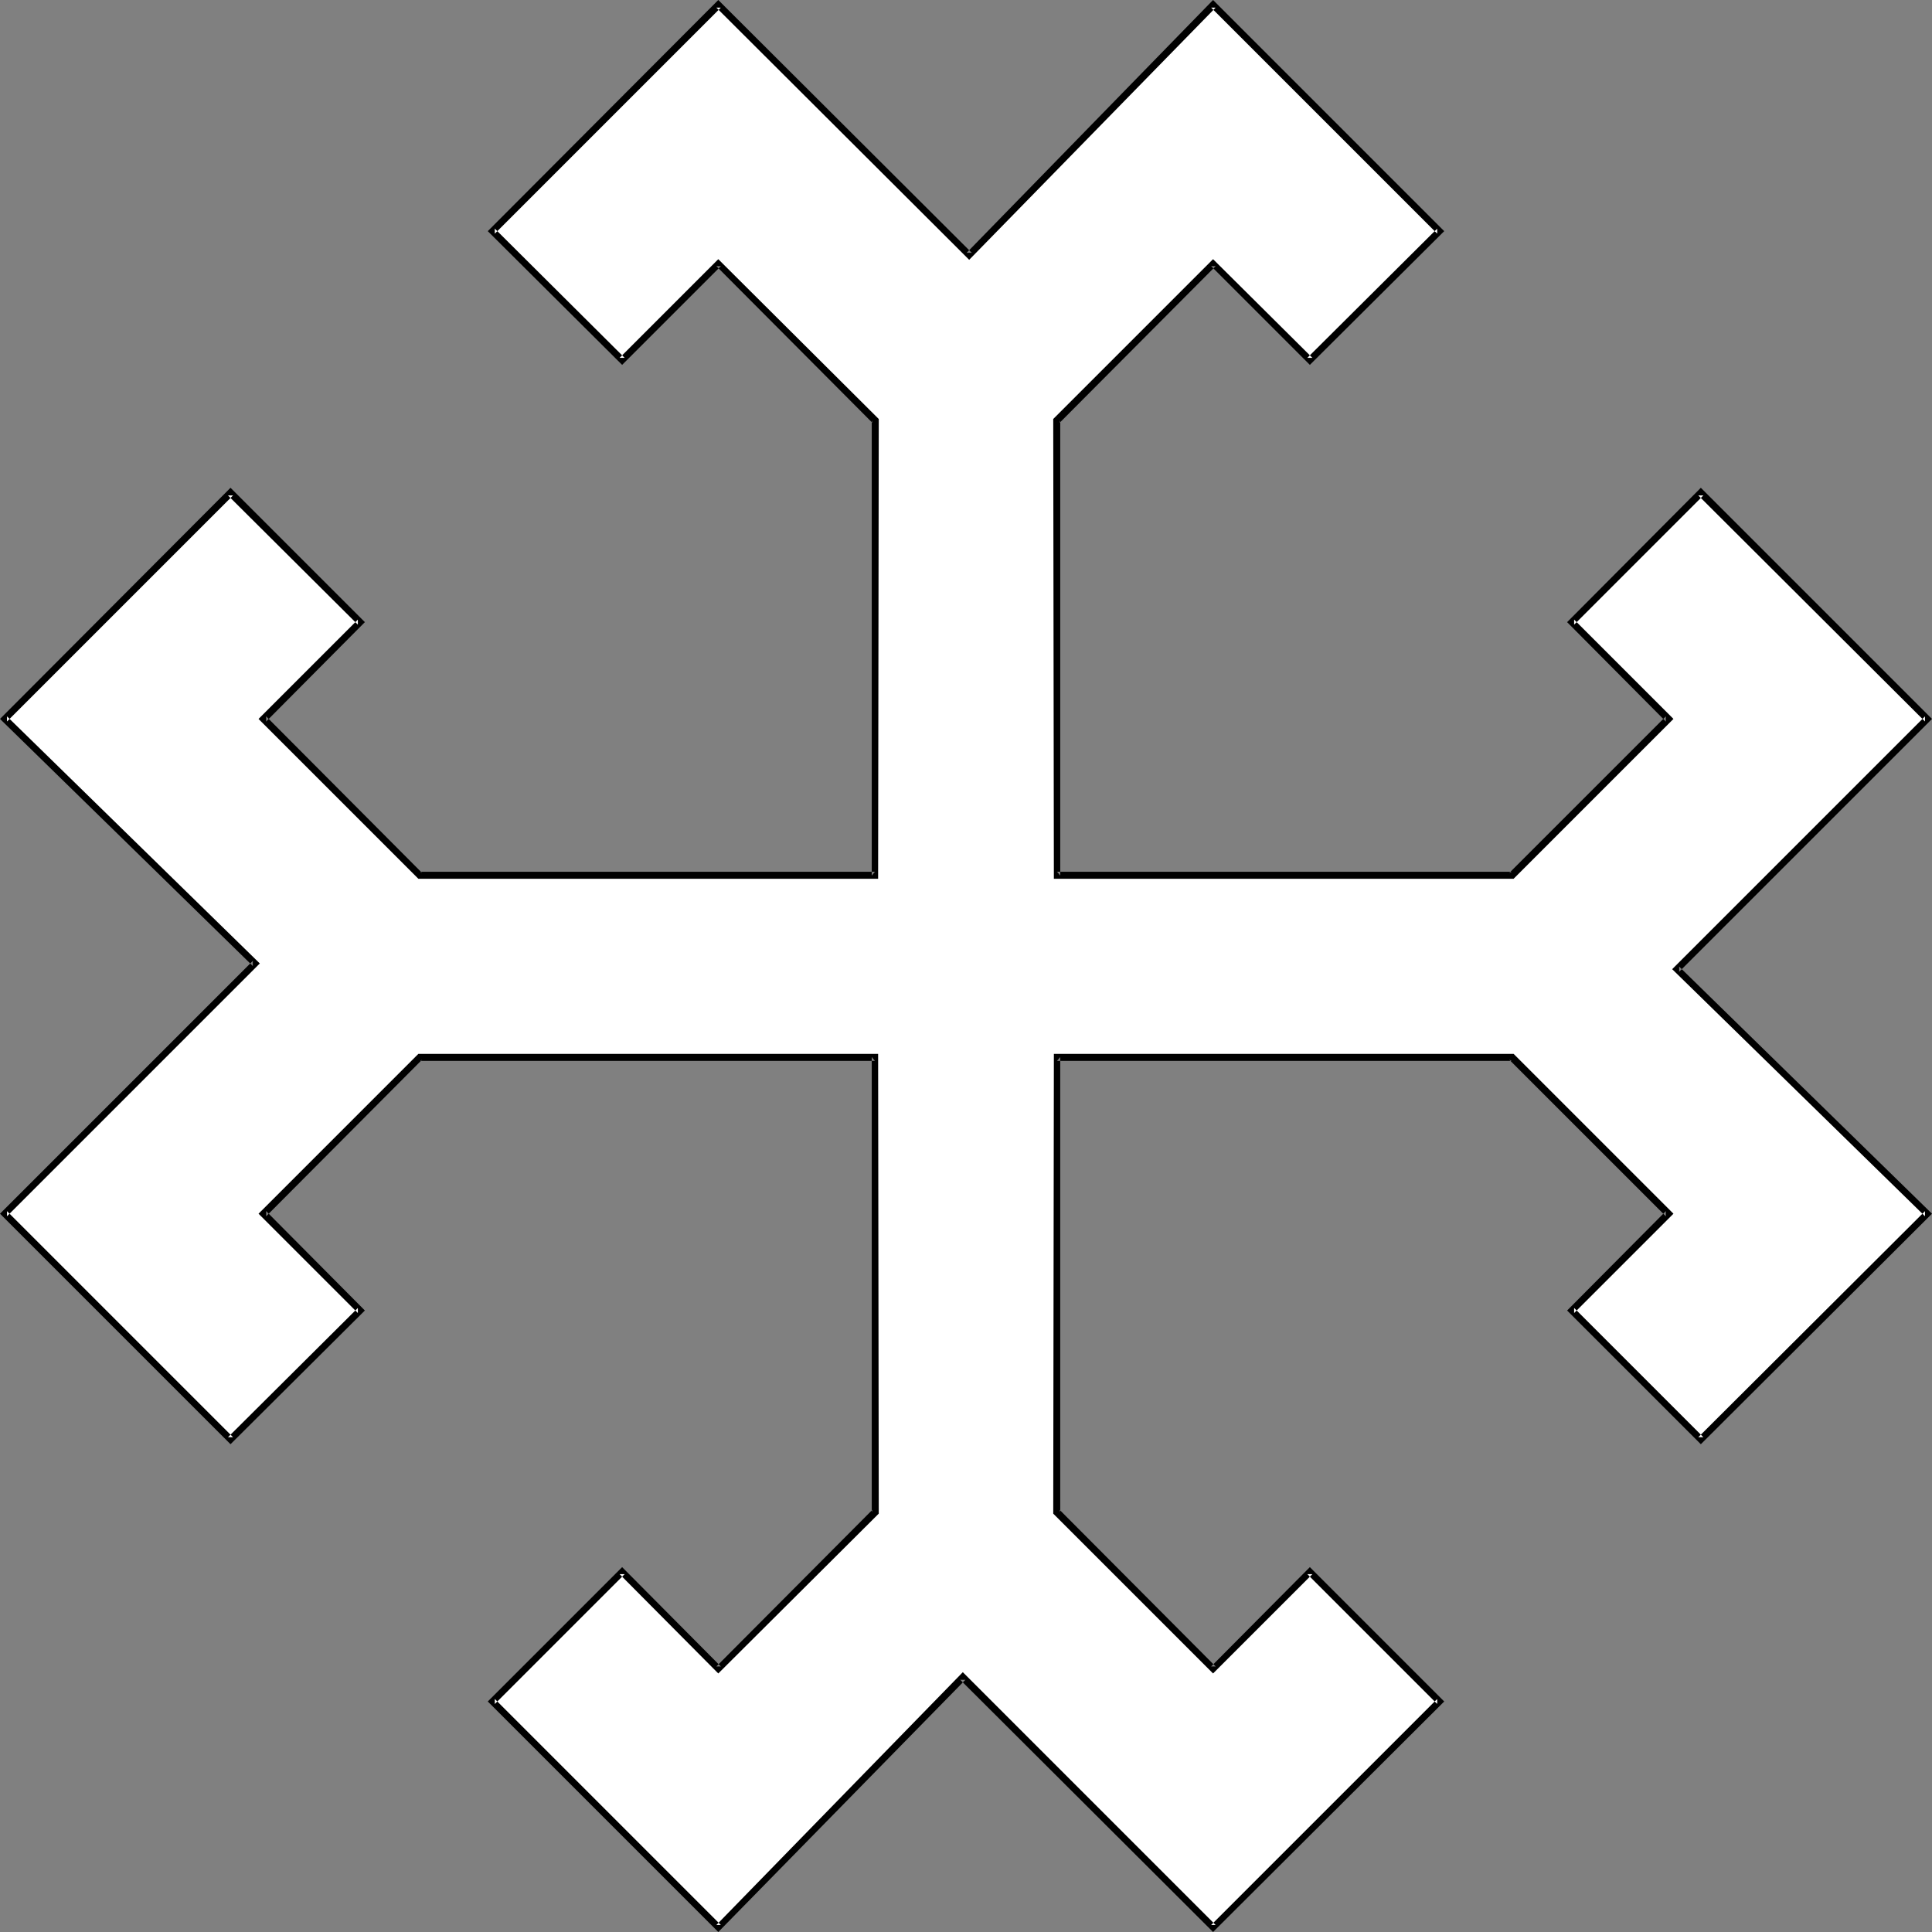 <?xml version="1.0" encoding="UTF-8" standalone="no"?>
<svg
   version="1.0"
   width="129.724mm"
   height="129.724mm"
   id="svg2"
   sodipodi:docname="Millrine.wmf"
   xmlns:inkscape="http://www.inkscape.org/namespaces/inkscape"
   xmlns:sodipodi="http://sodipodi.sourceforge.net/DTD/sodipodi-0.dtd"
   xmlns="http://www.w3.org/2000/svg"
   xmlns:svg="http://www.w3.org/2000/svg">
  <rect width="100%" height="100%" fill="#808080" stroke="none"/>
  <sodipodi:namedview
     id="namedview2"
     pagecolor="#ffffff"
     bordercolor="#000000"
     borderopacity="0.25"
     inkscape:showpageshadow="2"
     inkscape:pageopacity="0.0"
     inkscape:pagecheckerboard="0"
     inkscape:deskcolor="#d1d1d1"
     inkscape:document-units="mm" />
  <defs
     id="defs1">
    <pattern
       id="WMFhbasepattern"
       patternUnits="userSpaceOnUse"
       width="6"
       height="6"
       x="0"
       y="0" />
  </defs>
  <path
     style="fill:#ffffff;fill-opacity:1;fill-rule:evenodd;stroke:none"
     d="M 222.038,268.256 H 106.656 L 66.902,308.009 91.465,332.572 58.499,365.377 1.131,308.009 64.802,244.501 1.131,182.446 58.499,125.078 91.465,157.883 66.902,182.446 106.656,222.2 H 222.038 V 106.656 L 182.285,66.902 157.883,91.465 124.917,58.661 182.285,1.293 245.955,64.802 307.848,1.293 365.216,58.661 332.411,91.465 307.848,66.902 268.256,106.656 v 115.544 h 115.382 l 39.754,-39.754 -24.563,-24.563 32.805,-32.805 57.53,57.368 -63.67,63.509 63.67,62.054 -57.53,57.368 -32.805,-32.805 24.563,-24.563 -39.754,-39.754 H 268.256 v 115.544 l 39.592,39.754 24.563,-24.725 32.805,32.966 -57.368,57.368 -63.509,-63.509 -62.054,63.509 -57.368,-57.368 32.966,-32.966 24.402,24.725 39.754,-39.754 z"
     id="path1" />
  <path
     style="fill:#000000;fill-opacity:1;fill-rule:evenodd;stroke:none"
     d="M 222.846,267.448 H 106.171 l -40.562,40.562 25.21,25.21 v -1.293 l -32.966,32.805 h 1.293 L 1.778,307.363 v 1.293 L 65.933,244.501 1.778,181.8 v 1.293 l 57.368,-57.368 h -1.293 l 32.966,32.805 v -1.293 l -25.21,25.21 40.562,40.562 h 116.675 l 0.162,-116.675 -40.723,-40.562 -25.048,25.048 h 1.293 L 125.563,58.014 v 1.293 L 182.931,1.939 h -1.131 L 245.955,65.933 308.494,1.939 h -1.131 l 57.368,57.368 v -1.293 l -32.966,32.805 h 1.293 l -25.21,-25.048 -40.562,40.562 0.162,116.675 h 116.675 l 40.562,-40.562 -25.21,-25.21 v 1.293 l 32.805,-32.805 h -1.293 l 57.53,57.368 v -1.293 l -64.155,64.155 64.155,62.701 v -1.293 l -57.53,57.368 h 1.293 l -32.805,-32.805 v 1.293 L 424.684,308.009 384.123,267.448 H 267.448 l -0.162,116.675 40.562,40.562 25.21,-25.21 h -1.293 l 32.966,32.966 v -1.293 l -57.368,57.368 h 1.131 l -64.155,-64.155 -62.539,64.155 h 1.131 l -57.368,-57.368 v 1.293 l 32.966,-32.966 h -1.293 l 25.048,25.21 40.723,-40.562 -0.162,-116.675 -1.616,0.808 v 115.544 l 0.162,-0.646 -39.592,39.754 h 1.131 l -25.048,-25.21 -34.098,34.098 58.499,58.499 62.701,-63.994 h -1.293 l 64.155,63.994 58.661,-58.499 -34.098,-34.098 -25.048,25.21 h 1.131 l -39.592,-39.754 0.162,0.646 V 268.256 l -0.808,0.97 h 115.382 l -0.646,-0.323 39.754,39.754 v -1.293 l -25.048,25.21 33.936,33.936 58.661,-58.499 -64.155,-62.701 v 1.293 l 64.155,-64.155 -58.661,-58.661 -33.936,34.098 25.048,25.21 v -1.293 l -39.754,39.754 0.646,-0.323 H 268.256 l 0.808,0.97 V 106.656 l -0.162,0.646 39.592,-39.754 h -1.131 L 332.411,92.597 366.508,58.661 307.848,0 245.309,64.155 h 1.293 L 182.285,0 123.785,58.661 157.883,92.597 182.931,67.549 h -1.131 l 39.592,39.754 -0.162,-0.646 v 115.544 l 0.808,-0.97 H 106.656 l 0.485,0.323 -39.592,-39.754 v 1.293 L 92.597,157.883 58.499,123.785 0,182.446 64.155,245.147 v -1.293 L 0,308.009 58.499,366.508 92.597,332.572 67.549,307.363 v 1.293 l 39.592,-39.754 -0.485,0.323 h 115.382 l -0.808,-0.97 z"
     id="path2" />
</svg>
